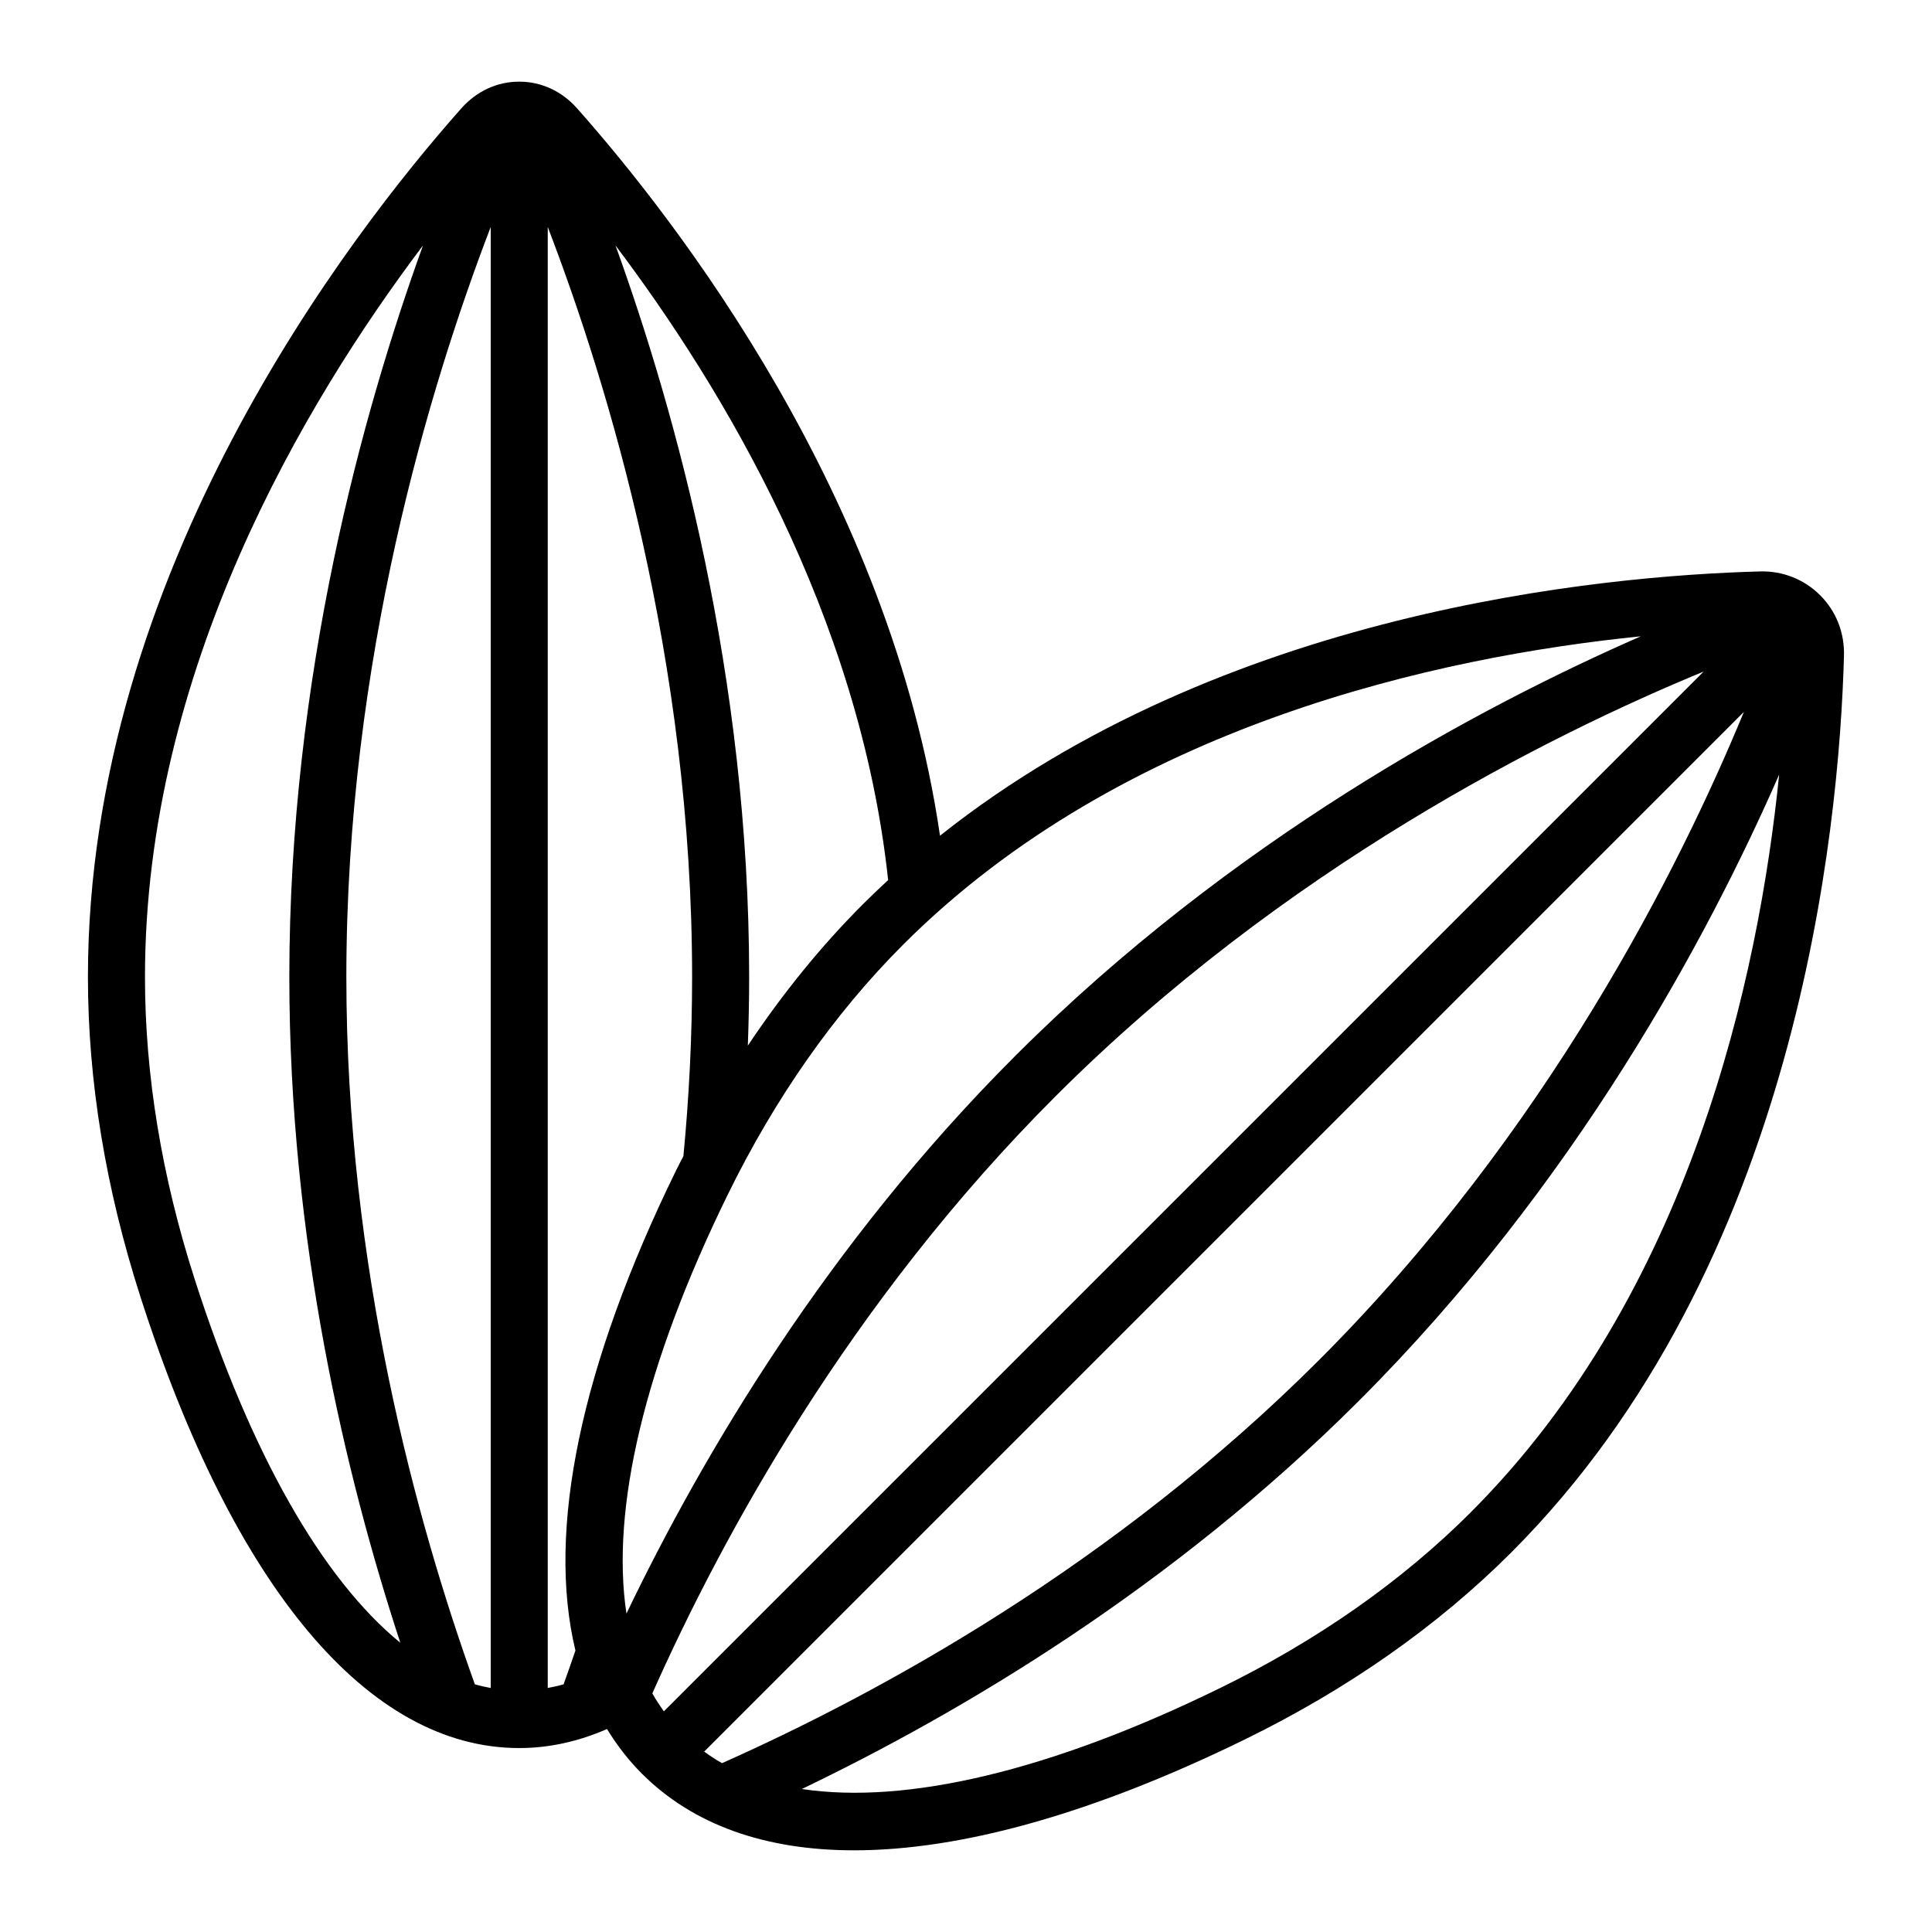 <?xml version="1.0" encoding="UTF-8"?>
<!-- Uploaded to: ICON Repo, www.svgrepo.com, Generator: ICON Repo Mixer Tools -->
<svg fill="#000000" width="800px" height="800px" version="1.1" viewBox="144 144 512 512" xmlns="http://www.w3.org/2000/svg">
 <path d="m626.36 301.75c-4.234-4.238-9.984-6.508-16.031-6.312-42.215 1.148-142.4 10.559-217.22 70.035-13.164-90.188-69.977-163.23-96.195-192.78-4.039-4.547-9.477-7.055-15.316-7.055-5.84 0-11.277 2.504-15.316 7.055-29.762 33.543-98.98 123.12-98.98 230.22 0 27.488 4.676 55.98 13.891 84.68 24.766 77.164 60.426 119.66 100.41 119.66 7.945 0 15.711-1.75 23.266-5.043 2.621 4.297 5.676 8.258 9.23 11.816 13.574 13.574 32.652 20.328 56.273 20.328 28.512 0 63.629-9.844 103.64-29.438 27.285-13.363 50.996-30.008 70.473-49.48 75.812-75.812 86.926-191.45 88.188-237.65 0.172-6.109-2.074-11.801-6.312-16.039zm-430.78 181.22c-8.734-27.203-13.16-54.141-13.16-80.059 0-81.023 42.051-151.96 73.676-193.86-15.941 44.016-35.422 114.12-35.422 193.86 0 69.922 14.977 132.42 29.414 176.44-20.629-16.871-39.605-49.957-54.508-96.379zm78.465 108.36c-1.402-0.27-2.805-0.547-4.199-0.965-15.438-42.914-34.059-110.59-34.059-187.45 0-83.988 22.238-157.04 38.258-198.76zm105.32-214.1c-2.254 2.086-4.488 4.207-6.68 6.398-11.129 11.133-21.305 23.691-30.5 37.469 0.219-6.004 0.348-12.062 0.348-18.184 0-79.723-19.48-149.83-35.418-193.86 28.23 37.406 64.734 97.961 72.25 168.17zm-82.871 204.18c-1.055 3.09-2.102 6.082-3.137 8.953-1.395 0.414-2.797 0.695-4.199 0.965v-387.18c16.02 41.73 38.258 114.79 38.258 198.76 0 16.289-0.84 32.16-2.305 47.477-0.629 1.242-1.289 2.457-1.906 3.715-25.441 51.965-34.359 95.605-26.711 127.3zm13.523-9.801c-4.191-27.723 4.824-66.051 26.766-110.86 12.621-25.785 28.297-48.137 46.586-66.434 58.266-58.262 142.09-76.289 195.46-81.688-43.18 18.91-108.57 53.992-165.86 111.28-49.734 49.734-82.73 105.59-102.95 147.7zm6.852 21.164c18.676-41.969 52.465-103.86 106.79-158.18 60.574-60.566 130.54-95.602 171.82-112.62l-275.54 275.54c-1.086-1.516-2.137-3.07-3.059-4.734zm13.746 15.422 275.54-275.54c-17.027 41.273-52.066 111.24-112.63 171.81-54.324 54.32-116.22 88.109-158.18 106.79-1.664-0.922-3.211-1.969-4.727-3.055zm203.19-63.449c-18.297 18.289-40.645 33.969-66.43 46.586-44.816 21.945-83.152 30.961-110.88 26.77 42.121-20.215 97.973-53.211 147.71-102.95 57.293-57.297 92.375-122.7 111.29-165.88-5.402 53.375-23.434 137.21-81.695 195.47z"/>
</svg>